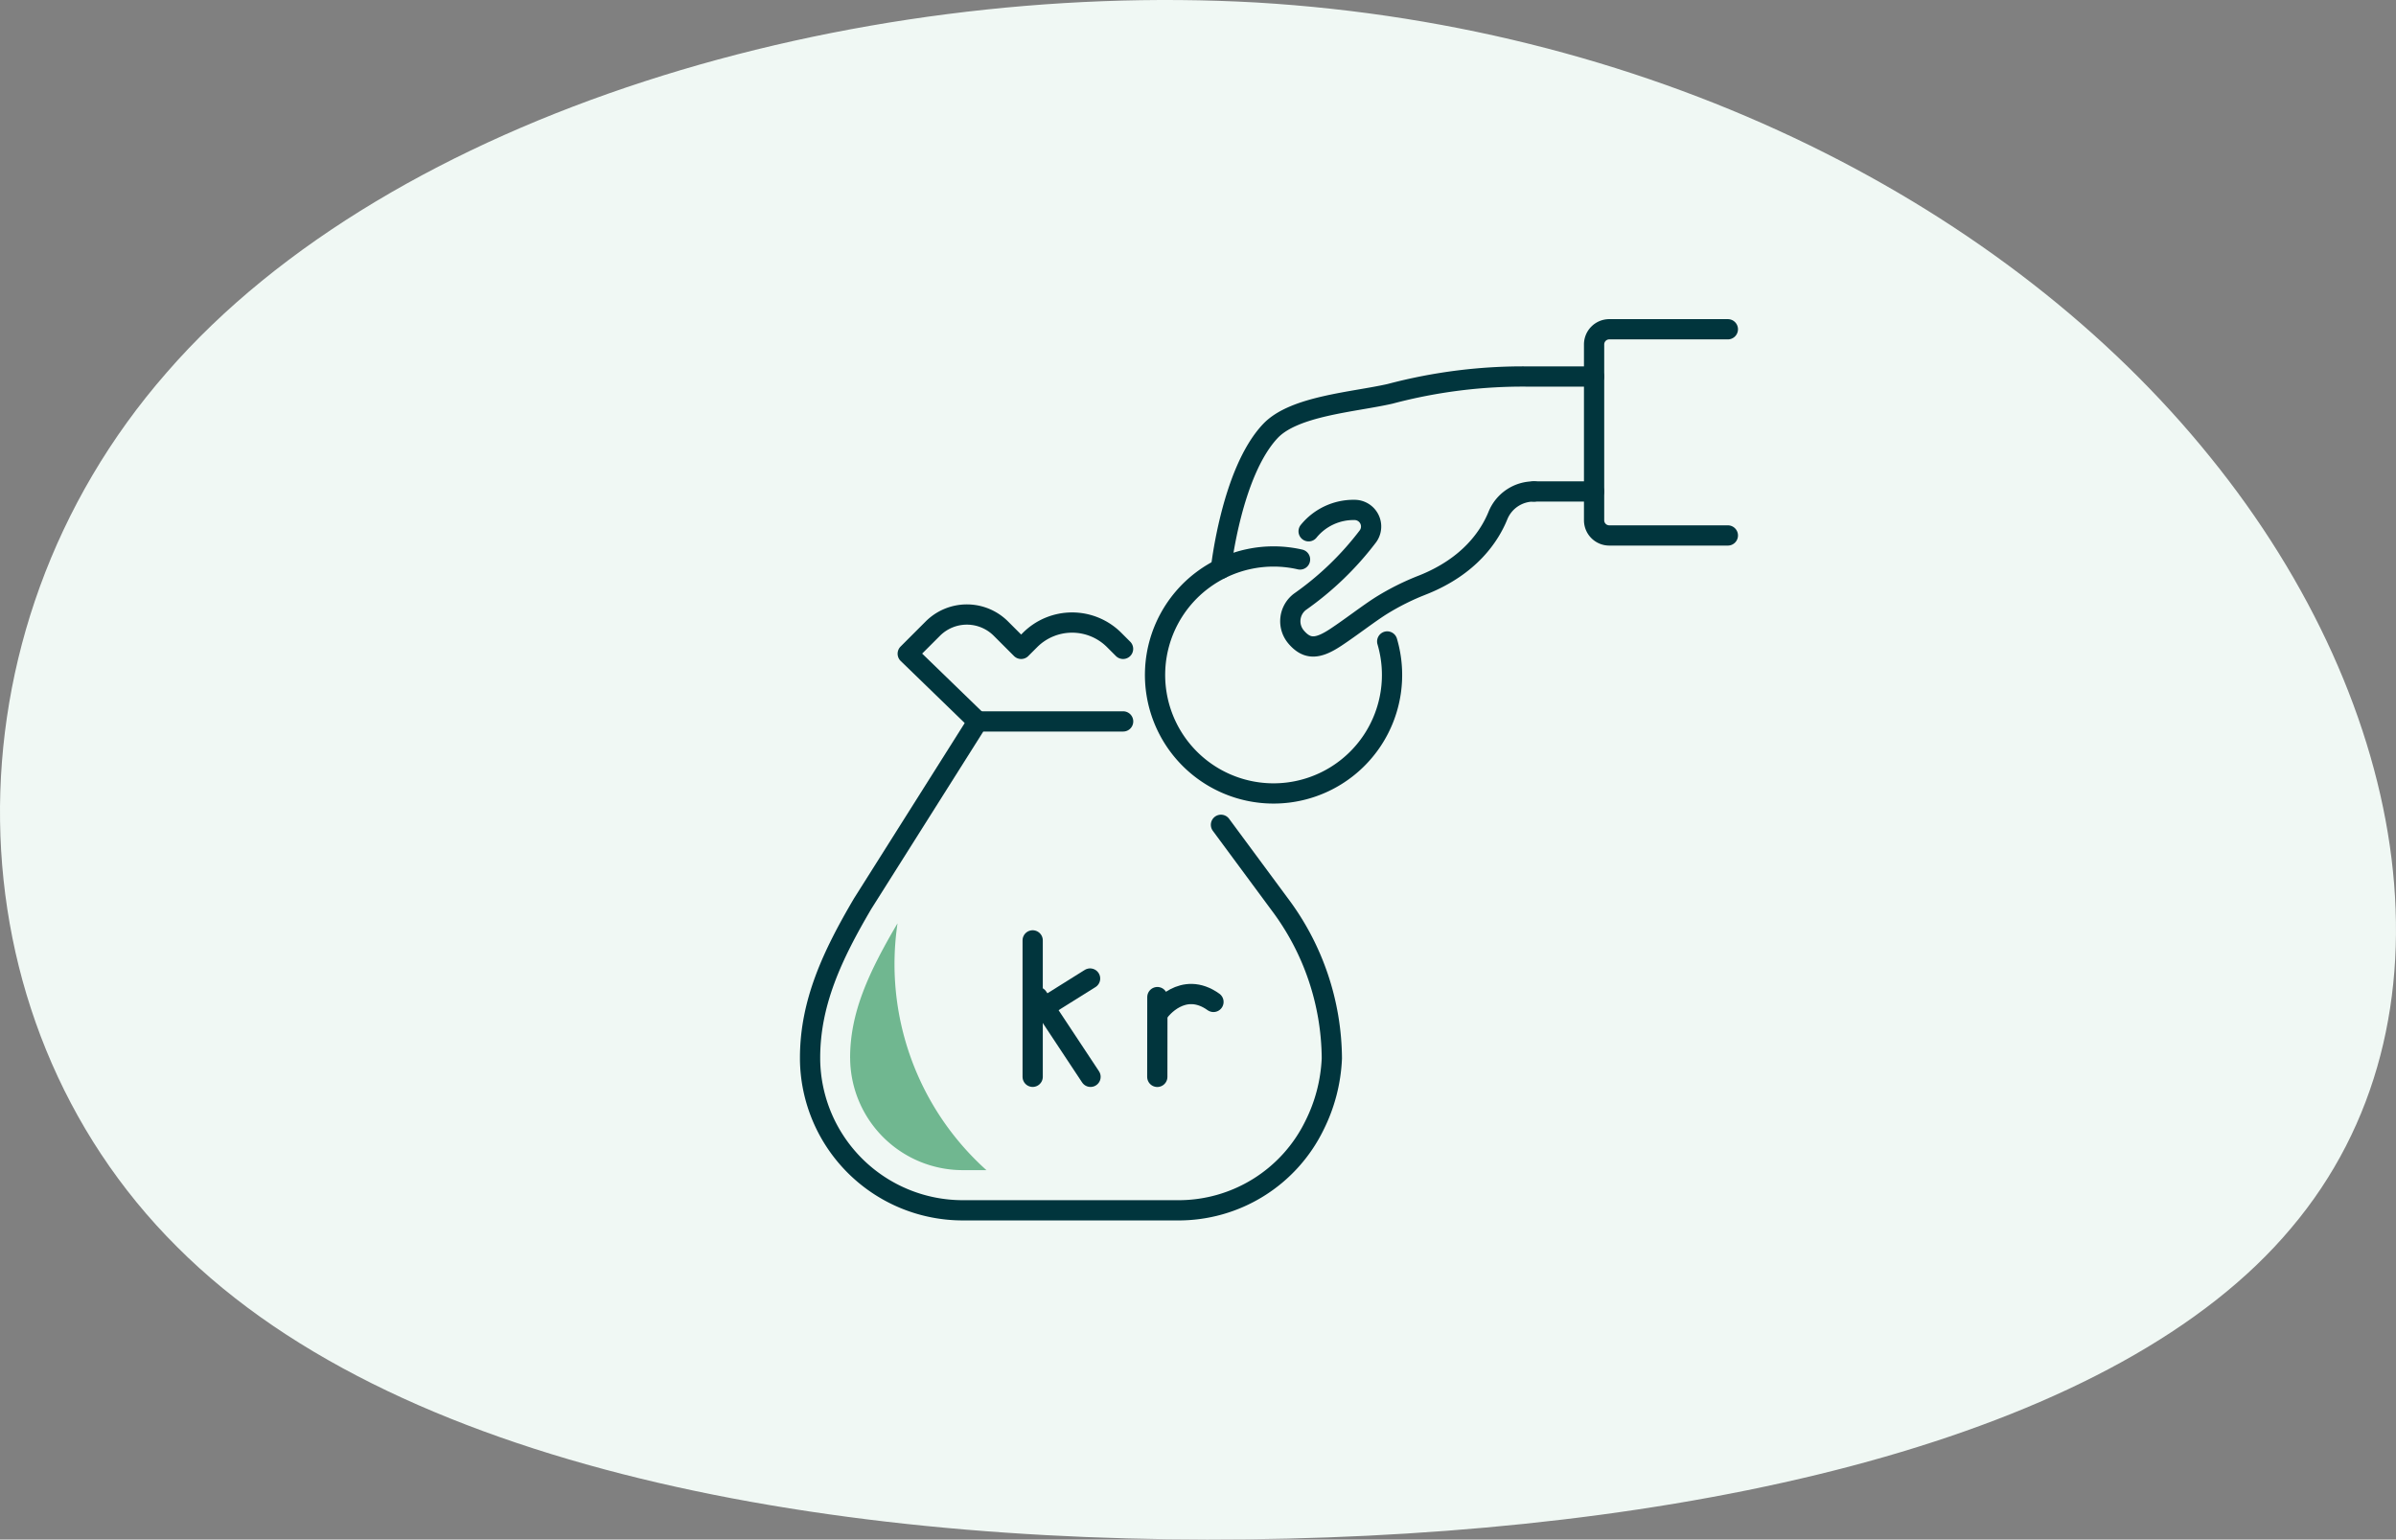 <svg xmlns="http://www.w3.org/2000/svg" width="236.695" height="152.102" viewBox="0 0 236.695 152.102">
  <rect x="0" y="0" width="236.695" height="152.102" fill="#808080" stroke="none"/>
  <g id="Group_1342" data-name="Group 1342" transform="translate(-12592.652 4061.051)">
    <path id="blob_5_" data-name="blob(5)" d="M142.249-20.558c19.929,24.566,25.209,55.866,8.006,76.193-17.033,20.326-56.89,29.679-99.133,30.677S-35.917,80.2-58.571,57.505c-22.824-22.7-23.506-60.73-1.022-86.418C-37.28-54.6,8.028-67.7,48.056-65.451,87.913-63.082,122.32-45.249,142.249-20.558Z" transform="translate(12668.73 -3995.352)" fill="#f0f8f4"/>
    <g id="Group_1332" data-name="Group 1332" transform="translate(12672.672 -4028.521)">
      <path id="Path_2966" data-name="Path 2966" d="M1343.78,550.475s1.035-9.529,4.883-13.6c2.349-2.488,8.226-2.855,11.814-3.671a51.138,51.138,0,0,1,13.781-1.712h6.375" transform="translate(-1303.184 -526.822)" fill="none" stroke="#01353d" stroke-linecap="round" stroke-miterlimit="10" stroke-width="2"/>
      <line id="Line_1158" data-name="Line 1158" x2="5.945" transform="translate(71.506 16.026)" fill="none" stroke="#01353d" stroke-linecap="round" stroke-miterlimit="10" stroke-width="2"/>
      <path id="Path_2967" data-name="Path 2967" d="M1374.76,529.239h-11.714a1.5,1.5,0,0,0-1.5,1.5V548.11a1.5,1.5,0,0,0,1.5,1.5h11.714" transform="translate(-1284.09 -529.239)" fill="none" stroke="#01353d" stroke-linecap="round" stroke-miterlimit="10" stroke-width="2"/>
      <path id="Path_2969" data-name="Path 2969" d="M1354.98,540.353a11.706,11.706,0,1,0,8.612,8.1" transform="translate(-1306.573 -517.609)" fill="none" stroke="#01353d" stroke-linecap="round" stroke-miterlimit="10" stroke-width="2"/>
      <path id="Path_2970" data-name="Path 2970" d="M1371.15,536.962h-.006a3.814,3.814,0,0,0-3.538,2.351c-.836,2.065-2.8,5.018-7.388,6.86a24.909,24.909,0,0,0-4.159,2.071c-1.293.818-2.976,2.134-4.5,3.14-1.708,1.123-2.766,1.251-3.86.006-.023-.029-.042-.052-.064-.077a2.408,2.408,0,0,1,.415-3.461,30.178,30.178,0,0,0,6.7-6.458,1.64,1.64,0,0,0-1.345-2.609,5.716,5.716,0,0,0-4.511,2.11" transform="translate(-1299.638 -520.936)" fill="none" stroke="#01353d" stroke-linecap="round" stroke-miterlimit="10" stroke-width="2"/>
      <path id="Path_2971" data-name="Path 2971" d="M1355.15,547.909h-14.366l-11.368,18.009c-2.965,5.045-5.207,9.768-5.192,15.28v.16a15.087,15.087,0,0,0,15.139,14.852H1360.5a14.939,14.939,0,0,0,13.551-8.386,16.317,16.317,0,0,0,1.718-6.626,25.627,25.627,0,0,0-5.192-15.28l-5.761-7.794" transform="translate(-1324.219 -509.165)" fill="none" stroke="#01353d" stroke-linecap="round" stroke-linejoin="round" stroke-width="2"/>
      <path id="Path_2972" data-name="Path 2972" d="M1350.14,546.213l-.88-.88a5.876,5.876,0,0,0-8.307,0l-.88.88-2-2a4.756,4.756,0,0,0-6.726,0l-2.478,2.478,6.9,6.69" transform="translate(-1319.216 -514.637)" fill="none" stroke="#01353d" stroke-linecap="round" stroke-linejoin="round" stroke-width="2"/>
      <path id="Path_2974" data-name="Path 2974" d="M1326.13,570.846v.121A11.131,11.131,0,0,0,1337.3,581.9h2.292a27.35,27.35,0,0,1-8.783-24.375l-.071.11c-2.855,4.868-4.623,8.78-4.613,13.208" transform="translate(-1322.165 -498.823)" fill="#70b790"/>
      <g id="Group_997" data-name="Group 997" transform="translate(21.995 60.377)">
        <line id="Line_3136" data-name="Line 3136" y2="13.478" fill="none" stroke="#01353d" stroke-linecap="round" stroke-linejoin="round" stroke-width="2"/>
        <line id="Line_3137" data-name="Line 3137" x1="5.249" y2="3.284" transform="translate(0.423 3.769)" fill="none" stroke="#01353d" stroke-linecap="round" stroke-linejoin="round" stroke-width="2"/>
        <line id="Line_3138" data-name="Line 3138" x1="5.212" y1="7.877" transform="translate(0.504 5.603)" fill="none" stroke="#01353d" stroke-linecap="round" stroke-linejoin="round" stroke-width="2"/>
        <line id="Line_3139" data-name="Line 3139" y1="7.881" x2="0.008" transform="translate(12.311 5.603)" fill="none" stroke="#01353d" stroke-linecap="round" stroke-linejoin="round" stroke-width="2"/>
        <path id="Path_7348" data-name="Path 7348" d="M5.3,1.63C3.136-1.413,0,.738,0,.738" transform="translate(12.318 6.264) rotate(-19)" fill="none" stroke="#01353d" stroke-linecap="round" stroke-width="2"/>
      </g>
    </g>
  </g>
</svg>
